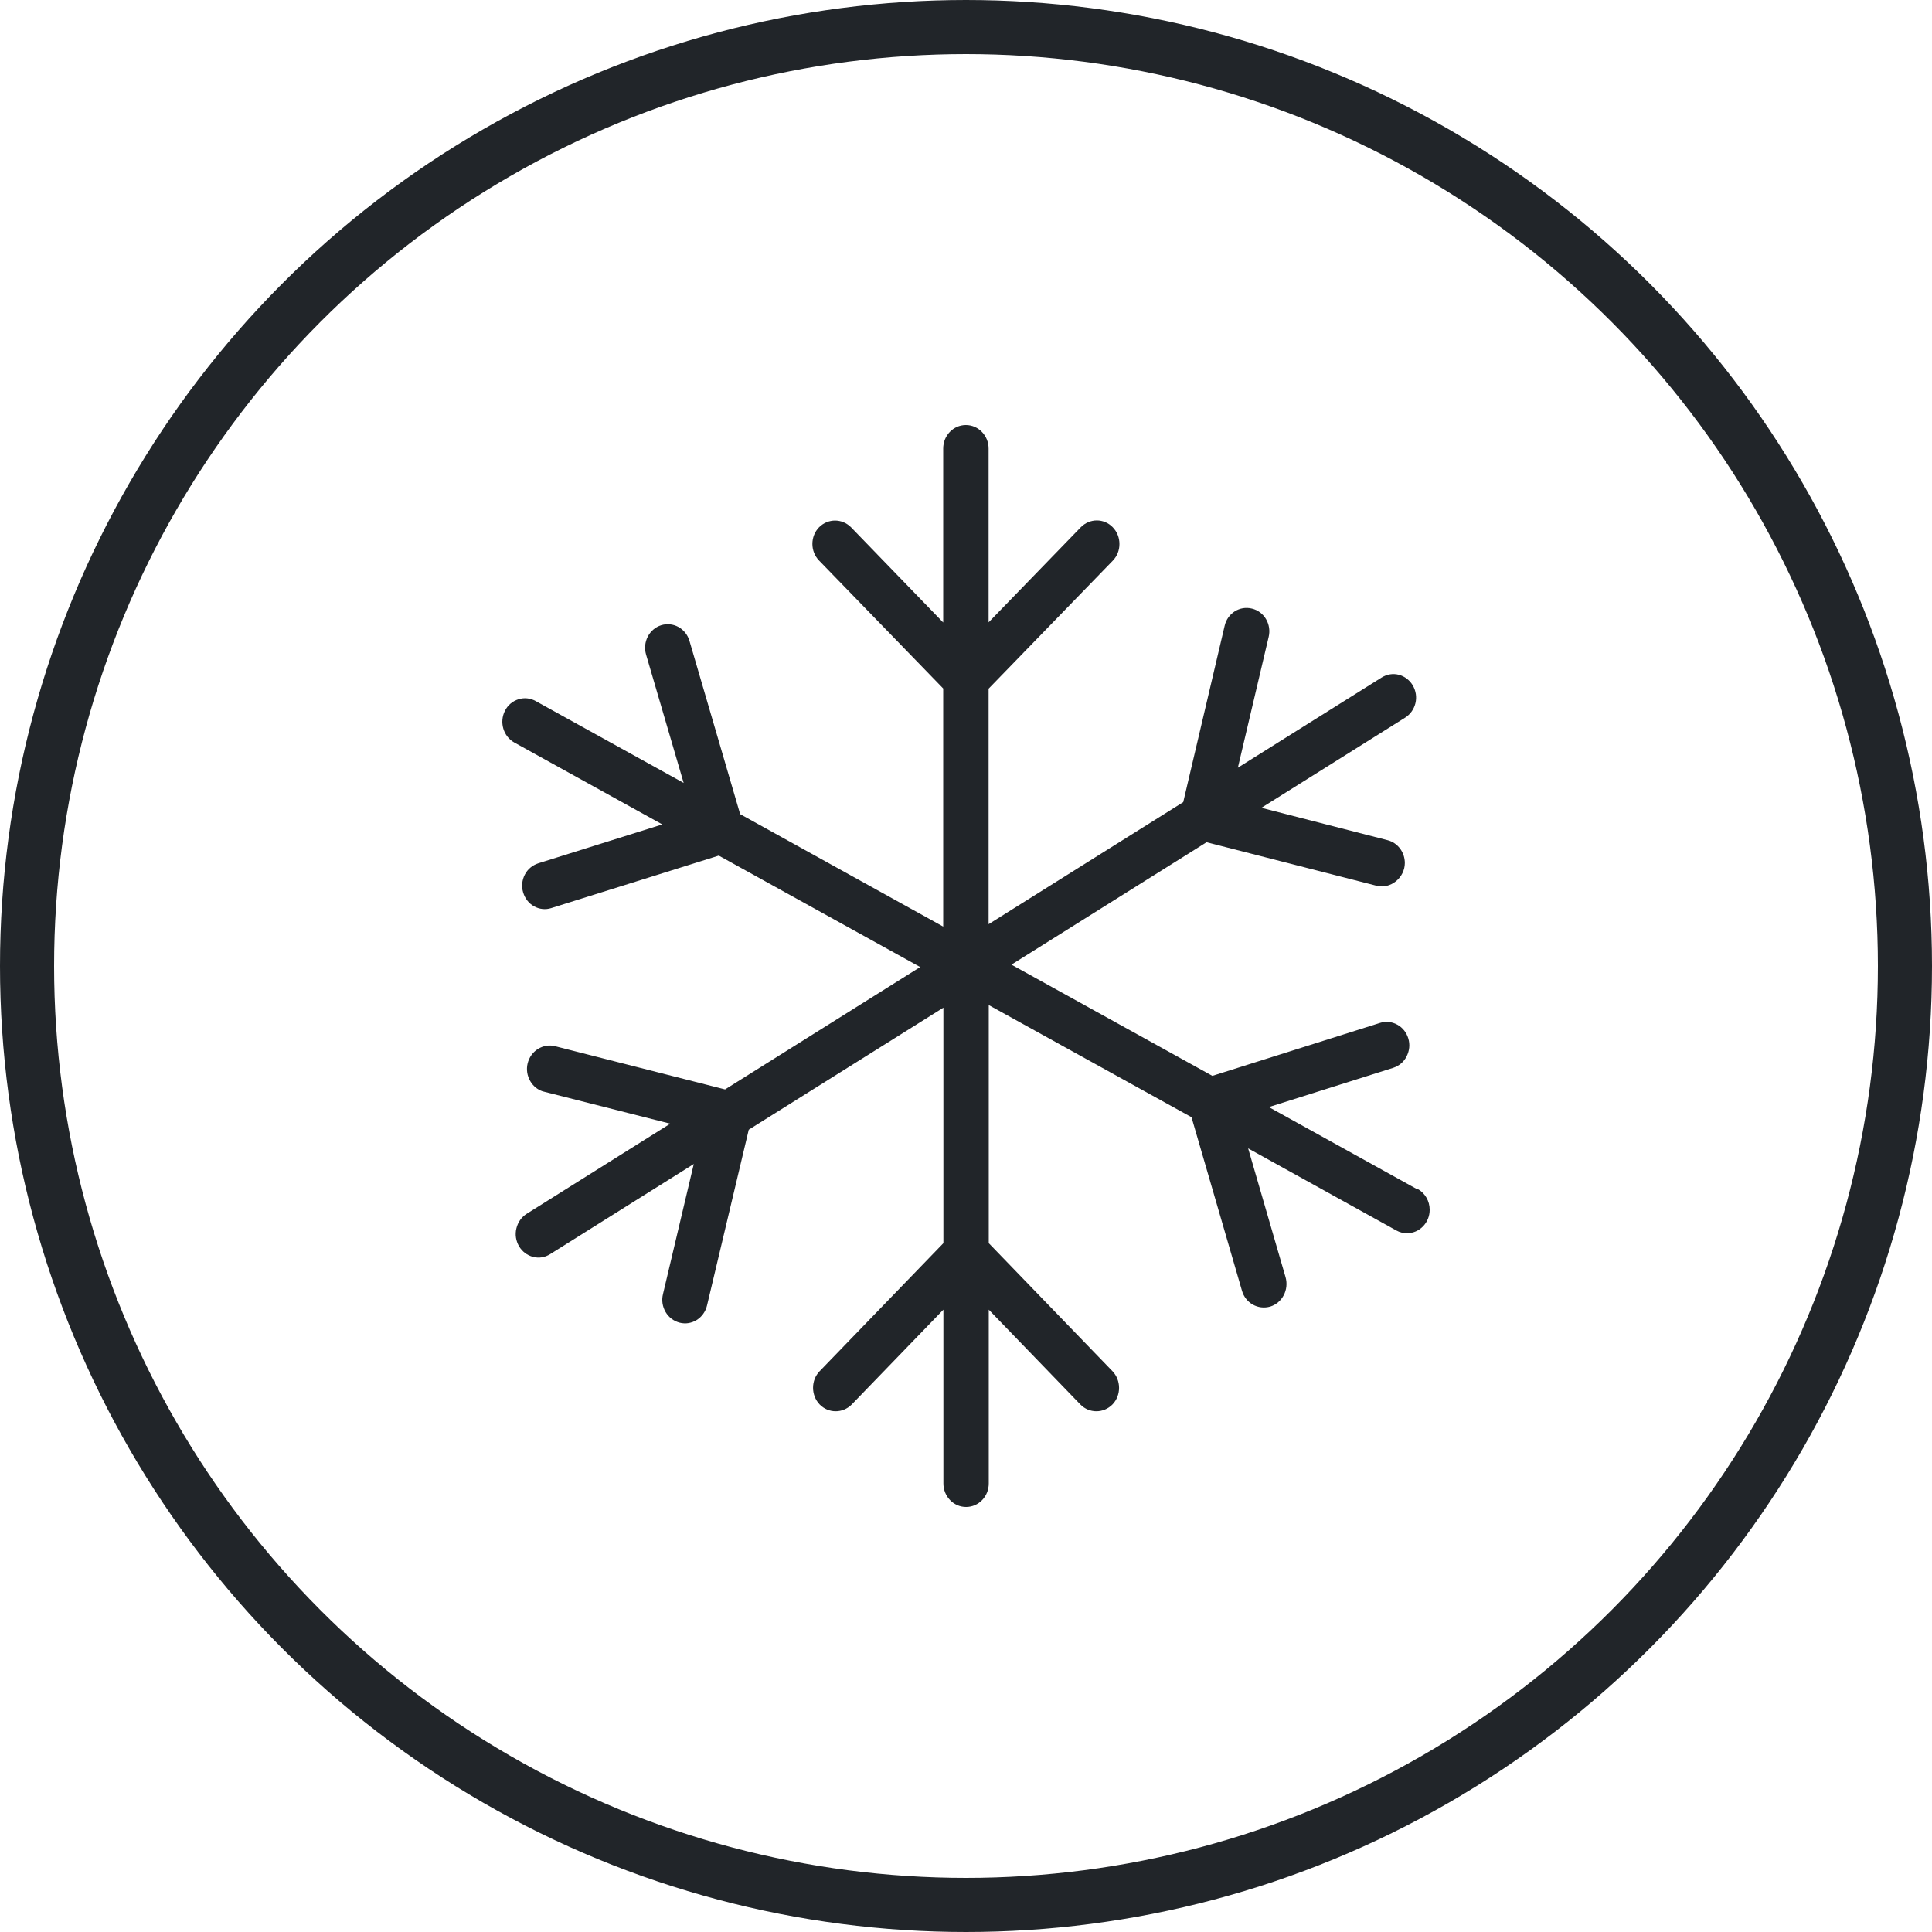 <svg width="50" height="50" viewBox="0 0 50 50" fill="none" xmlns="http://www.w3.org/2000/svg">
<circle cx="25" cy="25" r="24.3" stroke="#212529" stroke-width="1.4"/>
<path d="M36.674 30.776L32.838 28.651L36.057 27.635C36.207 27.586 36.331 27.484 36.404 27.338C36.477 27.191 36.494 27.032 36.447 26.876C36.4 26.721 36.301 26.593 36.16 26.517C36.023 26.442 35.864 26.424 35.714 26.473L31.376 27.843L26.176 24.965L31.226 21.797L35.628 22.924C35.988 23.017 36.357 22.715 36.357 22.334C36.357 22.055 36.173 21.811 35.911 21.744L32.645 20.906L36.366 18.572C36.498 18.488 36.593 18.355 36.631 18.2C36.67 18.04 36.644 17.88 36.563 17.738C36.481 17.601 36.353 17.503 36.203 17.463C36.048 17.423 35.894 17.45 35.757 17.534L32.036 19.868L32.833 16.483C32.911 16.159 32.718 15.826 32.401 15.751C32.083 15.671 31.766 15.871 31.693 16.199L30.622 20.759L25.585 23.918V17.823L28.8 14.509C28.911 14.393 28.971 14.243 28.971 14.079C28.971 13.914 28.911 13.764 28.8 13.648C28.573 13.409 28.2 13.409 27.968 13.648L25.585 16.106V11.608C25.585 11.275 25.323 11 24.997 11C24.672 11 24.41 11.271 24.41 11.608V16.11L22.027 13.648C21.795 13.413 21.427 13.413 21.195 13.648C20.968 13.883 20.968 14.269 21.195 14.504L24.41 17.818V23.98L19.155 21.07L17.843 16.585C17.749 16.265 17.423 16.084 17.11 16.181C16.802 16.279 16.626 16.616 16.72 16.94L17.693 20.262L13.861 18.142C13.724 18.067 13.565 18.049 13.415 18.098C13.265 18.146 13.141 18.248 13.068 18.395C12.918 18.688 13.025 19.056 13.308 19.215L17.14 21.336L13.929 22.343C13.779 22.392 13.655 22.494 13.582 22.636C13.509 22.778 13.492 22.942 13.539 23.097C13.586 23.252 13.685 23.381 13.822 23.456C13.959 23.532 14.118 23.549 14.268 23.501L18.602 22.143L23.814 25.027L18.765 28.194L14.367 27.076C14.217 27.036 14.058 27.063 13.921 27.147C13.788 27.231 13.694 27.364 13.655 27.52C13.617 27.679 13.642 27.839 13.724 27.981C13.796 28.105 13.908 28.198 14.041 28.243L17.346 29.081L13.629 31.414C13.496 31.499 13.402 31.632 13.364 31.791C13.325 31.951 13.351 32.111 13.432 32.253C13.514 32.39 13.642 32.488 13.796 32.528C13.951 32.568 14.105 32.541 14.238 32.457L17.955 30.124L17.157 33.495C17.119 33.655 17.144 33.814 17.226 33.956C17.307 34.094 17.436 34.191 17.59 34.231C17.903 34.311 18.22 34.111 18.297 33.788L19.378 29.236L24.415 26.078V32.173L21.212 35.487C20.985 35.722 20.985 36.108 21.212 36.347C21.44 36.582 21.812 36.582 22.044 36.347L24.415 33.894V38.392C24.415 38.725 24.676 39 25.002 39C25.328 39 25.589 38.729 25.589 38.392V33.894L27.959 36.347C28.187 36.582 28.56 36.582 28.791 36.347C29.018 36.112 29.018 35.726 28.791 35.487L25.589 32.173V26.011L30.836 28.913L32.143 33.406C32.233 33.721 32.555 33.907 32.876 33.814C33.185 33.717 33.361 33.38 33.271 33.056L32.302 29.72L36.138 31.845C36.224 31.893 36.318 31.916 36.413 31.916C36.567 31.916 36.717 31.854 36.828 31.738C36.94 31.623 37 31.472 37 31.308C37 31.082 36.88 30.878 36.691 30.771L36.674 30.776Z" fill="#212529"/>
</svg>
